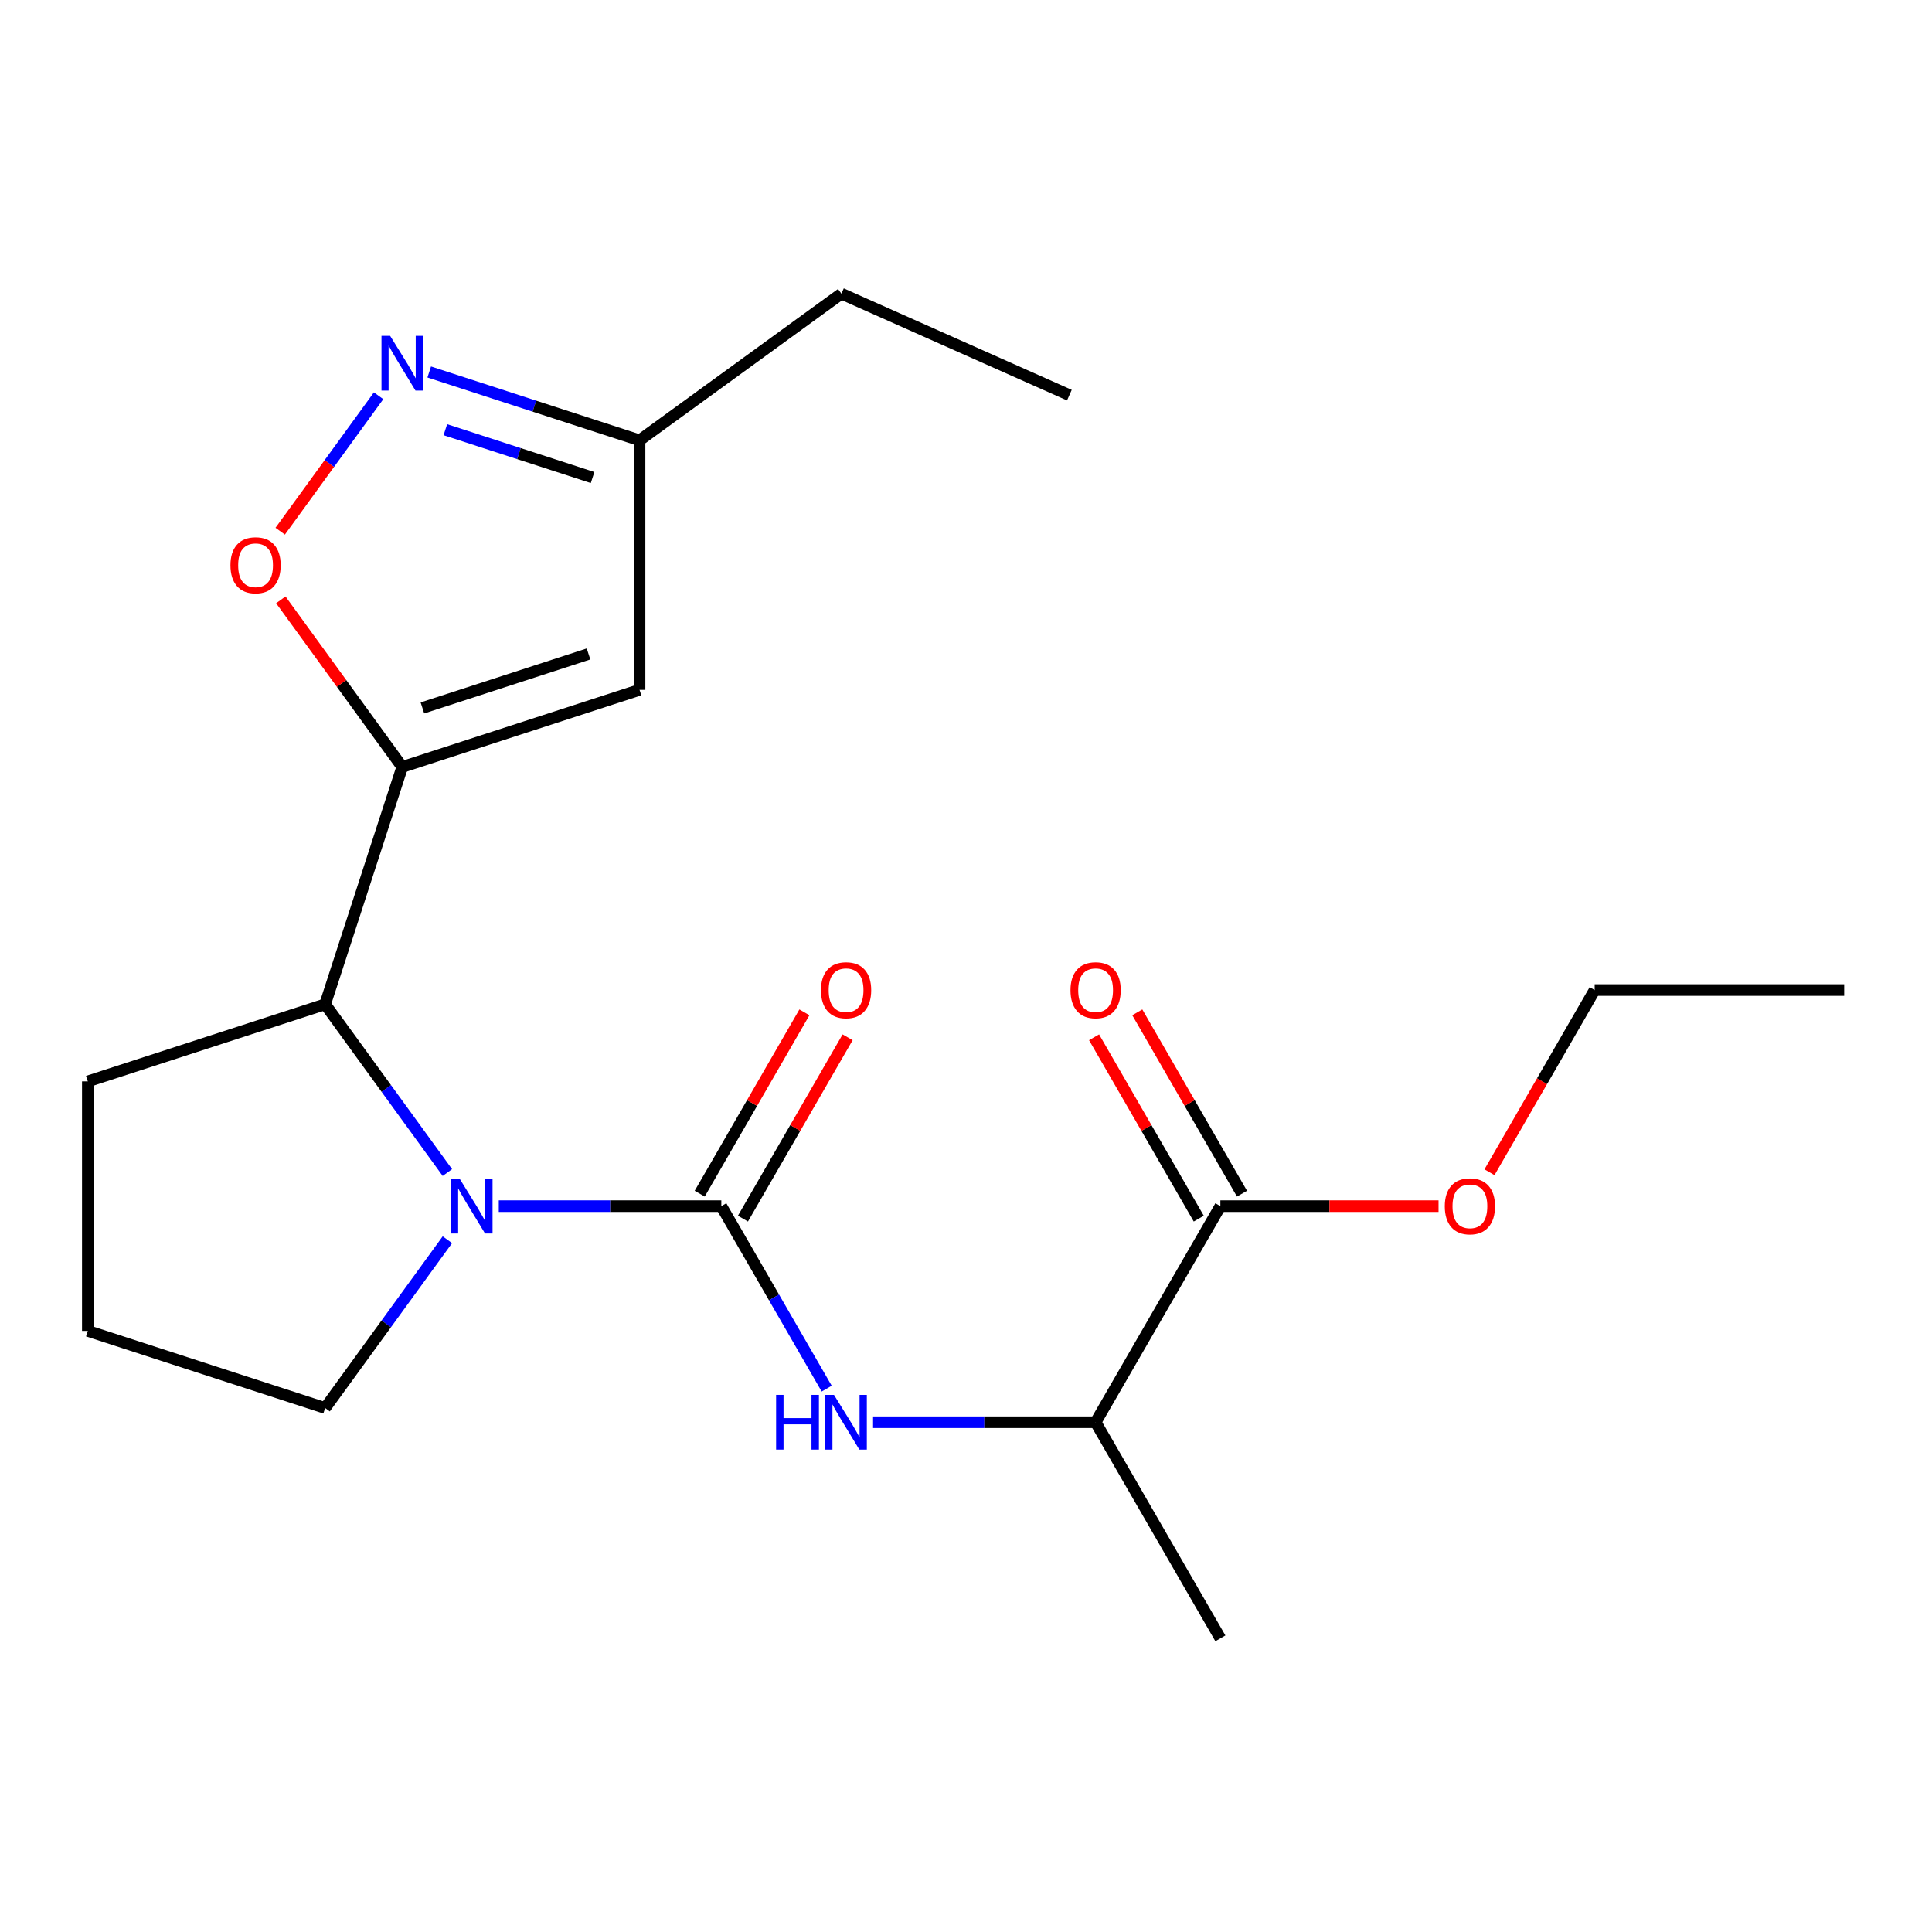 <?xml version='1.0' encoding='iso-8859-1'?>
<svg version='1.1' baseProfile='full'
              xmlns='http://www.w3.org/2000/svg'
                      xmlns:rdkit='http://www.rdkit.org/xml'
                      xmlns:xlink='http://www.w3.org/1999/xlink'
                  xml:space='preserve'
width='1000px' height='1000px' viewBox='0 0 1000 1000'>
<!-- END OF HEADER -->
<rect style='opacity:1.0;fill:#FFFFFF;stroke:none' width='1000' height='1000' x='0' y='0'> </rect>
<path class='bond-0' d='M 373.355,624.299 L 315.762,624.299' style='fill:none;fill-rule:evenodd;stroke:#000000;stroke-width:6px;stroke-linecap:butt;stroke-linejoin:miter;stroke-opacity:1' />
<path class='bond-0' d='M 315.762,624.299 L 258.17,624.299' style='fill:none;fill-rule:evenodd;stroke:#0000FF;stroke-width:6px;stroke-linecap:butt;stroke-linejoin:miter;stroke-opacity:1' />
<path class='bond-6' d='M 373.355,624.299 L 400.623,671.53' style='fill:none;fill-rule:evenodd;stroke:#000000;stroke-width:6px;stroke-linecap:butt;stroke-linejoin:miter;stroke-opacity:1' />
<path class='bond-6' d='M 400.623,671.53 L 427.892,718.76' style='fill:none;fill-rule:evenodd;stroke:#0000FF;stroke-width:6px;stroke-linecap:butt;stroke-linejoin:miter;stroke-opacity:1' />
<path class='bond-10' d='M 384.54,630.757 L 411.635,583.826' style='fill:none;fill-rule:evenodd;stroke:#000000;stroke-width:6px;stroke-linecap:butt;stroke-linejoin:miter;stroke-opacity:1' />
<path class='bond-10' d='M 411.635,583.826 L 438.731,536.895' style='fill:none;fill-rule:evenodd;stroke:#FF0000;stroke-width:6px;stroke-linecap:butt;stroke-linejoin:miter;stroke-opacity:1' />
<path class='bond-10' d='M 362.17,617.841 L 389.265,570.911' style='fill:none;fill-rule:evenodd;stroke:#000000;stroke-width:6px;stroke-linecap:butt;stroke-linejoin:miter;stroke-opacity:1' />
<path class='bond-10' d='M 389.265,570.911 L 416.361,523.98' style='fill:none;fill-rule:evenodd;stroke:#FF0000;stroke-width:6px;stroke-linecap:butt;stroke-linejoin:miter;stroke-opacity:1' />
<path class='bond-3' d='M 231.568,606.91 L 199.927,563.361' style='fill:none;fill-rule:evenodd;stroke:#0000FF;stroke-width:6px;stroke-linecap:butt;stroke-linejoin:miter;stroke-opacity:1' />
<path class='bond-3' d='M 199.927,563.361 L 168.287,519.812' style='fill:none;fill-rule:evenodd;stroke:#000000;stroke-width:6px;stroke-linecap:butt;stroke-linejoin:miter;stroke-opacity:1' />
<path class='bond-12' d='M 231.568,641.688 L 199.927,685.237' style='fill:none;fill-rule:evenodd;stroke:#0000FF;stroke-width:6px;stroke-linecap:butt;stroke-linejoin:miter;stroke-opacity:1' />
<path class='bond-12' d='M 199.927,685.237 L 168.287,728.786' style='fill:none;fill-rule:evenodd;stroke:#000000;stroke-width:6px;stroke-linecap:butt;stroke-linejoin:miter;stroke-opacity:1' />
<path class='bond-1' d='M 208.197,396.979 L 168.287,519.812' style='fill:none;fill-rule:evenodd;stroke:#000000;stroke-width:6px;stroke-linecap:butt;stroke-linejoin:miter;stroke-opacity:1' />
<path class='bond-2' d='M 208.197,396.979 L 176.775,353.73' style='fill:none;fill-rule:evenodd;stroke:#000000;stroke-width:6px;stroke-linecap:butt;stroke-linejoin:miter;stroke-opacity:1' />
<path class='bond-2' d='M 176.775,353.73 L 145.353,310.481' style='fill:none;fill-rule:evenodd;stroke:#FF0000;stroke-width:6px;stroke-linecap:butt;stroke-linejoin:miter;stroke-opacity:1' />
<path class='bond-4' d='M 208.197,396.979 L 331.03,357.069' style='fill:none;fill-rule:evenodd;stroke:#000000;stroke-width:6px;stroke-linecap:butt;stroke-linejoin:miter;stroke-opacity:1' />
<path class='bond-4' d='M 218.64,366.426 L 304.623,338.489' style='fill:none;fill-rule:evenodd;stroke:#000000;stroke-width:6px;stroke-linecap:butt;stroke-linejoin:miter;stroke-opacity:1' />
<path class='bond-5' d='M 145.033,274.943 L 170.495,239.897' style='fill:none;fill-rule:evenodd;stroke:#FF0000;stroke-width:6px;stroke-linecap:butt;stroke-linejoin:miter;stroke-opacity:1' />
<path class='bond-5' d='M 170.495,239.897 L 195.958,204.851' style='fill:none;fill-rule:evenodd;stroke:#0000FF;stroke-width:6px;stroke-linecap:butt;stroke-linejoin:miter;stroke-opacity:1' />
<path class='bond-14' d='M 168.287,519.812 L 45.455,559.722' style='fill:none;fill-rule:evenodd;stroke:#000000;stroke-width:6px;stroke-linecap:butt;stroke-linejoin:miter;stroke-opacity:1' />
<path class='bond-8' d='M 331.03,357.069 L 331.03,227.915' style='fill:none;fill-rule:evenodd;stroke:#000000;stroke-width:6px;stroke-linecap:butt;stroke-linejoin:miter;stroke-opacity:1' />
<path class='bond-22' d='M 222.166,192.543 L 276.598,210.229' style='fill:none;fill-rule:evenodd;stroke:#0000FF;stroke-width:6px;stroke-linecap:butt;stroke-linejoin:miter;stroke-opacity:1' />
<path class='bond-22' d='M 276.598,210.229 L 331.03,227.915' style='fill:none;fill-rule:evenodd;stroke:#000000;stroke-width:6px;stroke-linecap:butt;stroke-linejoin:miter;stroke-opacity:1' />
<path class='bond-22' d='M 230.514,222.416 L 268.616,234.796' style='fill:none;fill-rule:evenodd;stroke:#0000FF;stroke-width:6px;stroke-linecap:butt;stroke-linejoin:miter;stroke-opacity:1' />
<path class='bond-22' d='M 268.616,234.796 L 306.718,247.176' style='fill:none;fill-rule:evenodd;stroke:#000000;stroke-width:6px;stroke-linecap:butt;stroke-linejoin:miter;stroke-opacity:1' />
<path class='bond-9' d='M 451.9,736.149 L 509.493,736.149' style='fill:none;fill-rule:evenodd;stroke:#0000FF;stroke-width:6px;stroke-linecap:butt;stroke-linejoin:miter;stroke-opacity:1' />
<path class='bond-9' d='M 509.493,736.149 L 567.085,736.149' style='fill:none;fill-rule:evenodd;stroke:#000000;stroke-width:6px;stroke-linecap:butt;stroke-linejoin:miter;stroke-opacity:1' />
<path class='bond-7' d='M 631.662,624.299 L 567.085,736.149' style='fill:none;fill-rule:evenodd;stroke:#000000;stroke-width:6px;stroke-linecap:butt;stroke-linejoin:miter;stroke-opacity:1' />
<path class='bond-11' d='M 642.847,617.841 L 615.751,570.911' style='fill:none;fill-rule:evenodd;stroke:#000000;stroke-width:6px;stroke-linecap:butt;stroke-linejoin:miter;stroke-opacity:1' />
<path class='bond-11' d='M 615.751,570.911 L 588.656,523.98' style='fill:none;fill-rule:evenodd;stroke:#FF0000;stroke-width:6px;stroke-linecap:butt;stroke-linejoin:miter;stroke-opacity:1' />
<path class='bond-11' d='M 620.477,630.757 L 593.381,583.826' style='fill:none;fill-rule:evenodd;stroke:#000000;stroke-width:6px;stroke-linecap:butt;stroke-linejoin:miter;stroke-opacity:1' />
<path class='bond-11' d='M 593.381,583.826 L 566.286,536.895' style='fill:none;fill-rule:evenodd;stroke:#FF0000;stroke-width:6px;stroke-linecap:butt;stroke-linejoin:miter;stroke-opacity:1' />
<path class='bond-13' d='M 631.662,624.299 L 688.124,624.299' style='fill:none;fill-rule:evenodd;stroke:#000000;stroke-width:6px;stroke-linecap:butt;stroke-linejoin:miter;stroke-opacity:1' />
<path class='bond-13' d='M 688.124,624.299 L 744.586,624.299' style='fill:none;fill-rule:evenodd;stroke:#FF0000;stroke-width:6px;stroke-linecap:butt;stroke-linejoin:miter;stroke-opacity:1' />
<path class='bond-16' d='M 331.03,227.915 L 435.517,152.001' style='fill:none;fill-rule:evenodd;stroke:#000000;stroke-width:6px;stroke-linecap:butt;stroke-linejoin:miter;stroke-opacity:1' />
<path class='bond-17' d='M 567.085,736.149 L 631.662,847.999' style='fill:none;fill-rule:evenodd;stroke:#000000;stroke-width:6px;stroke-linecap:butt;stroke-linejoin:miter;stroke-opacity:1' />
<path class='bond-15' d='M 168.287,728.786 L 45.455,688.876' style='fill:none;fill-rule:evenodd;stroke:#000000;stroke-width:6px;stroke-linecap:butt;stroke-linejoin:miter;stroke-opacity:1' />
<path class='bond-18' d='M 770.947,606.75 L 798.17,559.599' style='fill:none;fill-rule:evenodd;stroke:#FF0000;stroke-width:6px;stroke-linecap:butt;stroke-linejoin:miter;stroke-opacity:1' />
<path class='bond-18' d='M 798.17,559.599 L 825.392,512.449' style='fill:none;fill-rule:evenodd;stroke:#000000;stroke-width:6px;stroke-linecap:butt;stroke-linejoin:miter;stroke-opacity:1' />
<path class='bond-21' d='M 45.455,559.722 L 45.455,688.876' style='fill:none;fill-rule:evenodd;stroke:#000000;stroke-width:6px;stroke-linecap:butt;stroke-linejoin:miter;stroke-opacity:1' />
<path class='bond-19' d='M 435.517,152.001 L 553.505,204.532' style='fill:none;fill-rule:evenodd;stroke:#000000;stroke-width:6px;stroke-linecap:butt;stroke-linejoin:miter;stroke-opacity:1' />
<path class='bond-20' d='M 825.392,512.449 L 954.545,512.449' style='fill:none;fill-rule:evenodd;stroke:#000000;stroke-width:6px;stroke-linecap:butt;stroke-linejoin:miter;stroke-opacity:1' />
<path  class='atom-1' d='M 237.941 610.139
L 247.221 625.139
Q 248.141 626.619, 249.621 629.299
Q 251.101 631.979, 251.181 632.139
L 251.181 610.139
L 254.941 610.139
L 254.941 638.459
L 251.061 638.459
L 241.101 622.059
Q 239.941 620.139, 238.701 617.939
Q 237.501 615.739, 237.141 615.059
L 237.141 638.459
L 233.461 638.459
L 233.461 610.139
L 237.941 610.139
' fill='#0000FF'/>
<path  class='atom-3' d='M 119.283 292.572
Q 119.283 285.772, 122.643 281.972
Q 126.003 278.172, 132.283 278.172
Q 138.563 278.172, 141.923 281.972
Q 145.283 285.772, 145.283 292.572
Q 145.283 299.452, 141.883 303.372
Q 138.483 307.252, 132.283 307.252
Q 126.043 307.252, 122.643 303.372
Q 119.283 299.492, 119.283 292.572
M 132.283 304.052
Q 136.603 304.052, 138.923 301.172
Q 141.283 298.252, 141.283 292.572
Q 141.283 287.012, 138.923 284.212
Q 136.603 281.372, 132.283 281.372
Q 127.963 281.372, 125.603 284.172
Q 123.283 286.972, 123.283 292.572
Q 123.283 298.292, 125.603 301.172
Q 127.963 304.052, 132.283 304.052
' fill='#FF0000'/>
<path  class='atom-6' d='M 201.937 173.845
L 211.217 188.845
Q 212.137 190.325, 213.617 193.005
Q 215.097 195.685, 215.177 195.845
L 215.177 173.845
L 218.937 173.845
L 218.937 202.165
L 215.057 202.165
L 205.097 185.765
Q 203.937 183.845, 202.697 181.645
Q 201.497 179.445, 201.137 178.765
L 201.137 202.165
L 197.457 202.165
L 197.457 173.845
L 201.937 173.845
' fill='#0000FF'/>
<path  class='atom-7' d='M 401.712 721.989
L 405.552 721.989
L 405.552 734.029
L 420.032 734.029
L 420.032 721.989
L 423.872 721.989
L 423.872 750.309
L 420.032 750.309
L 420.032 737.229
L 405.552 737.229
L 405.552 750.309
L 401.712 750.309
L 401.712 721.989
' fill='#0000FF'/>
<path  class='atom-7' d='M 431.672 721.989
L 440.952 736.989
Q 441.872 738.469, 443.352 741.149
Q 444.832 743.829, 444.912 743.989
L 444.912 721.989
L 448.672 721.989
L 448.672 750.309
L 444.792 750.309
L 434.832 733.909
Q 433.672 731.989, 432.432 729.789
Q 431.232 727.589, 430.872 726.909
L 430.872 750.309
L 427.192 750.309
L 427.192 721.989
L 431.672 721.989
' fill='#0000FF'/>
<path  class='atom-11' d='M 424.932 512.529
Q 424.932 505.729, 428.292 501.929
Q 431.652 498.129, 437.932 498.129
Q 444.212 498.129, 447.572 501.929
Q 450.932 505.729, 450.932 512.529
Q 450.932 519.409, 447.532 523.329
Q 444.132 527.209, 437.932 527.209
Q 431.692 527.209, 428.292 523.329
Q 424.932 519.449, 424.932 512.529
M 437.932 524.009
Q 442.252 524.009, 444.572 521.129
Q 446.932 518.209, 446.932 512.529
Q 446.932 506.969, 444.572 504.169
Q 442.252 501.329, 437.932 501.329
Q 433.612 501.329, 431.252 504.129
Q 428.932 506.929, 428.932 512.529
Q 428.932 518.249, 431.252 521.129
Q 433.612 524.009, 437.932 524.009
' fill='#FF0000'/>
<path  class='atom-12' d='M 554.085 512.529
Q 554.085 505.729, 557.445 501.929
Q 560.805 498.129, 567.085 498.129
Q 573.365 498.129, 576.725 501.929
Q 580.085 505.729, 580.085 512.529
Q 580.085 519.409, 576.685 523.329
Q 573.285 527.209, 567.085 527.209
Q 560.845 527.209, 557.445 523.329
Q 554.085 519.449, 554.085 512.529
M 567.085 524.009
Q 571.405 524.009, 573.725 521.129
Q 576.085 518.209, 576.085 512.529
Q 576.085 506.969, 573.725 504.169
Q 571.405 501.329, 567.085 501.329
Q 562.765 501.329, 560.405 504.129
Q 558.085 506.929, 558.085 512.529
Q 558.085 518.249, 560.405 521.129
Q 562.765 524.009, 567.085 524.009
' fill='#FF0000'/>
<path  class='atom-14' d='M 747.815 624.379
Q 747.815 617.579, 751.175 613.779
Q 754.535 609.979, 760.815 609.979
Q 767.095 609.979, 770.455 613.779
Q 773.815 617.579, 773.815 624.379
Q 773.815 631.259, 770.415 635.179
Q 767.015 639.059, 760.815 639.059
Q 754.575 639.059, 751.175 635.179
Q 747.815 631.299, 747.815 624.379
M 760.815 635.859
Q 765.135 635.859, 767.455 632.979
Q 769.815 630.059, 769.815 624.379
Q 769.815 618.819, 767.455 616.019
Q 765.135 613.179, 760.815 613.179
Q 756.495 613.179, 754.135 615.979
Q 751.815 618.779, 751.815 624.379
Q 751.815 630.099, 754.135 632.979
Q 756.495 635.859, 760.815 635.859
' fill='#FF0000'/>
</svg>
